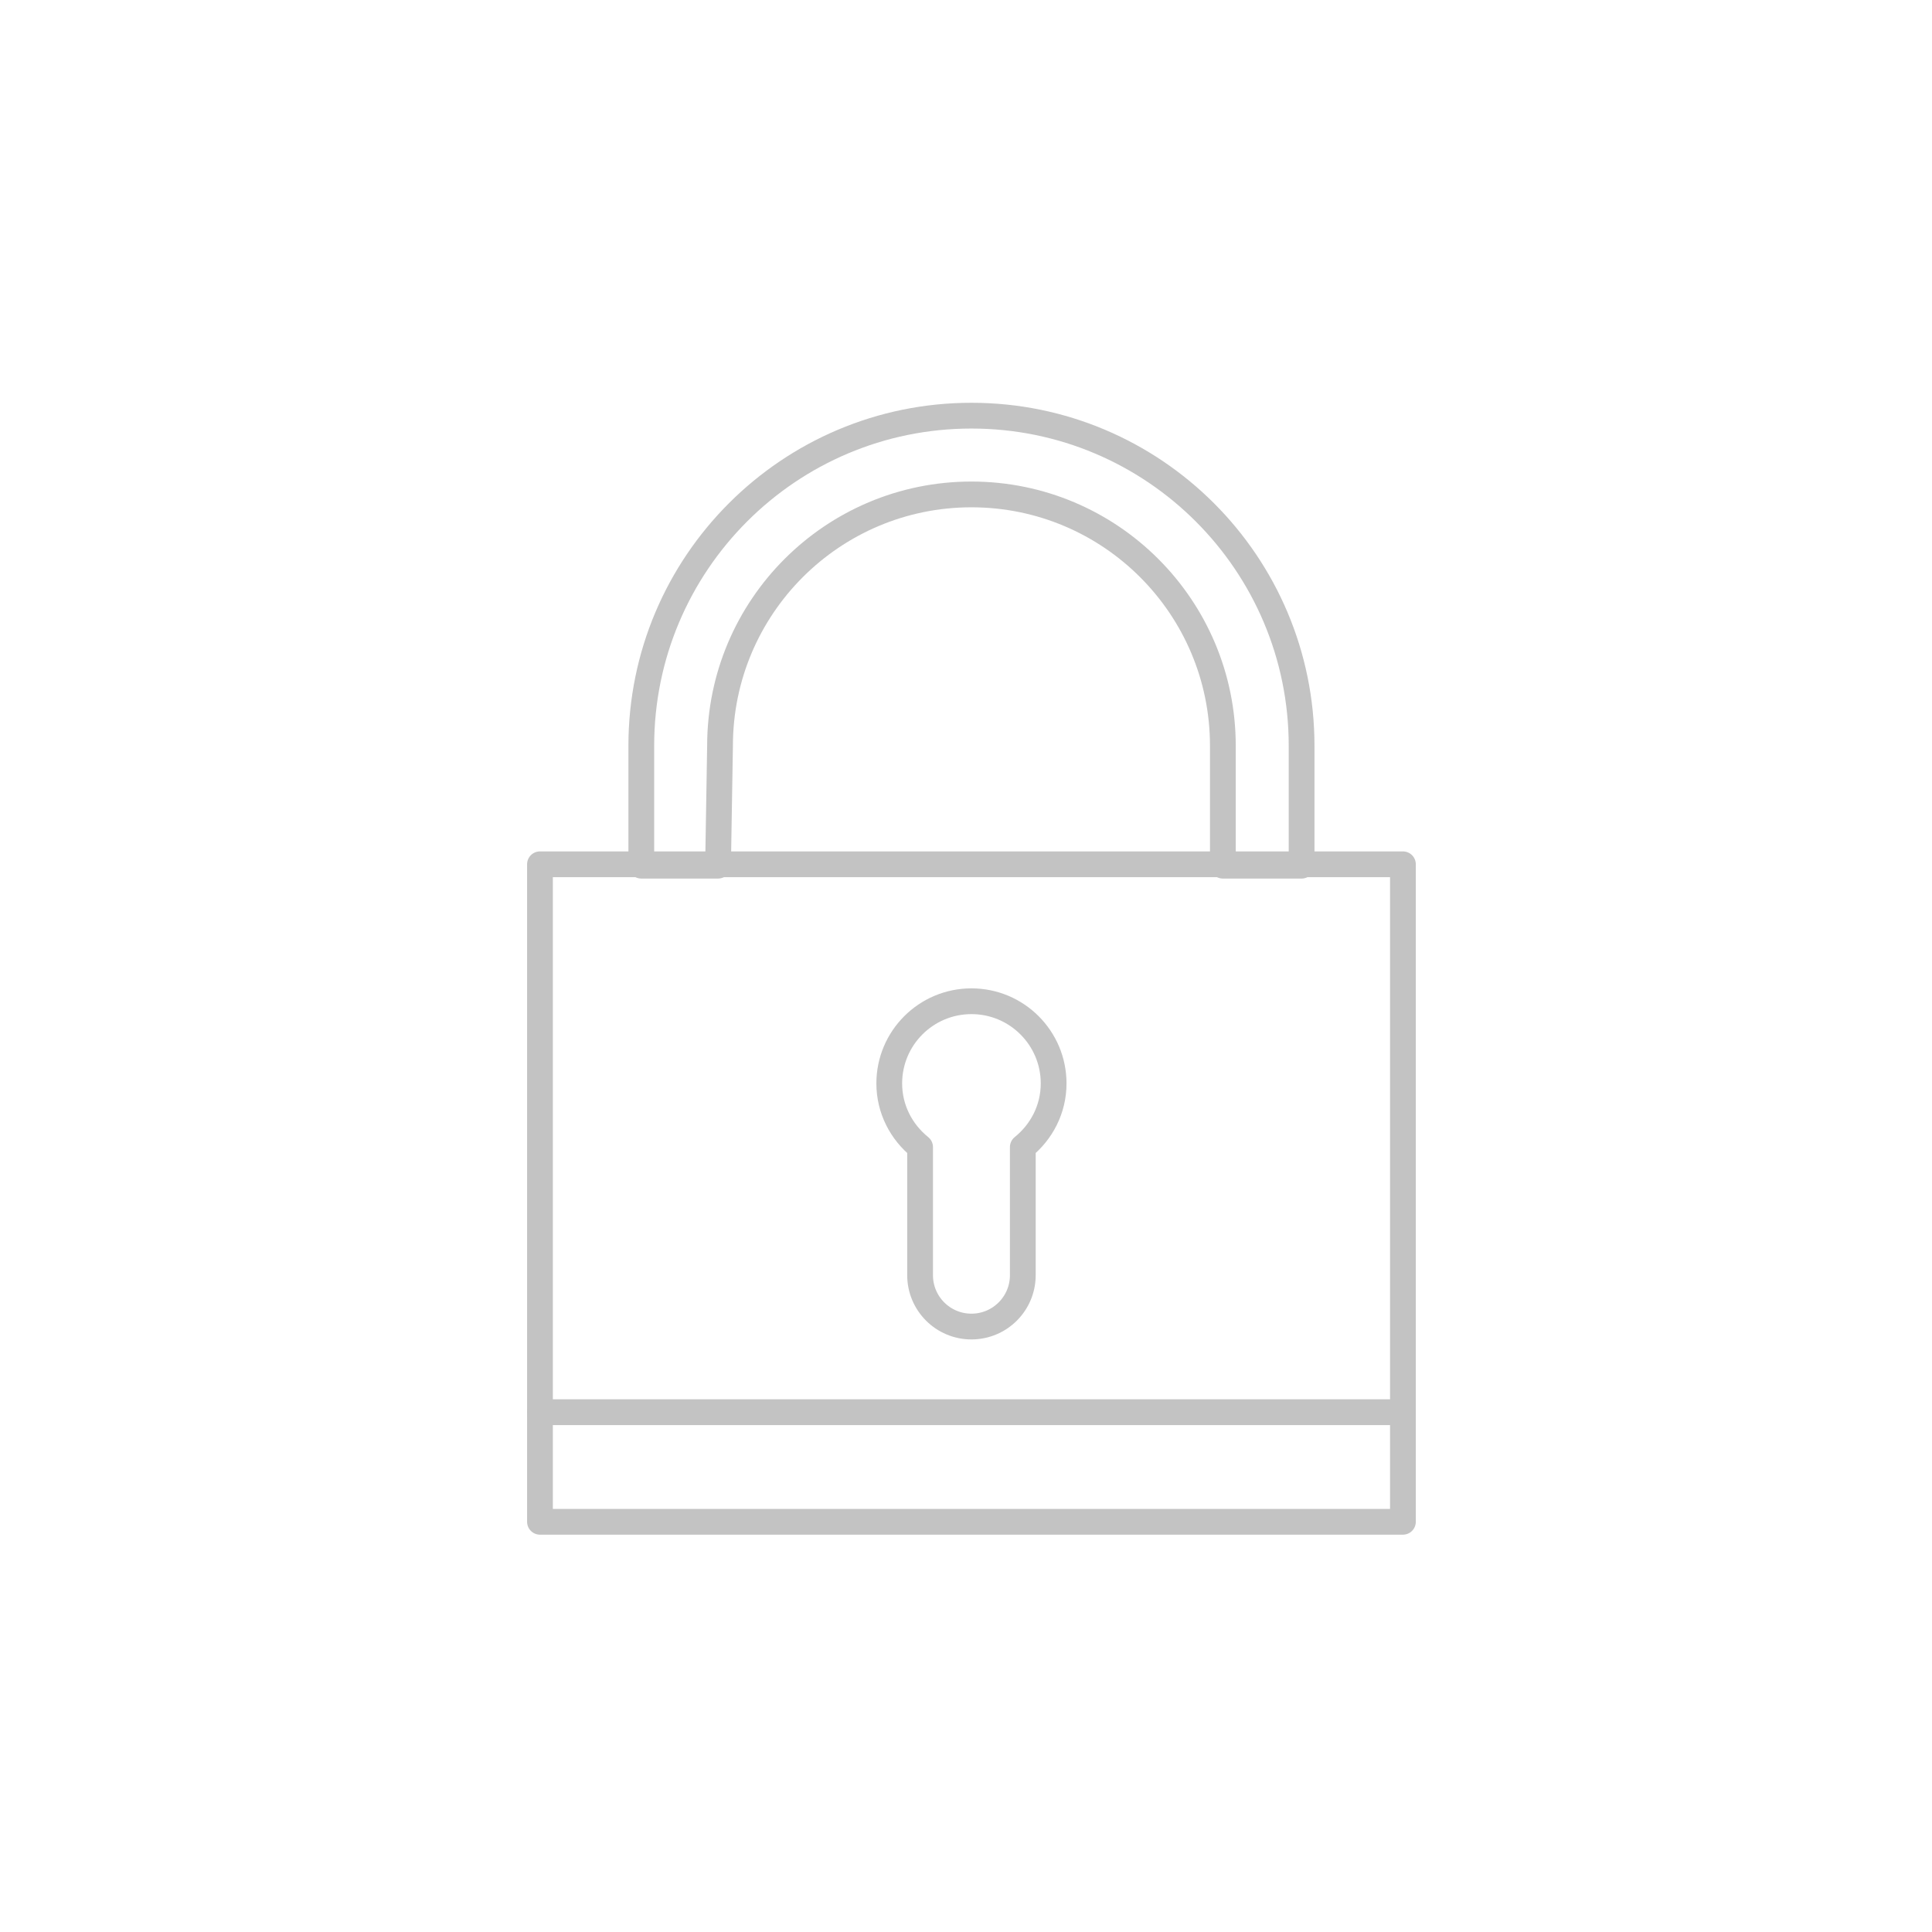<?xml version="1.0" encoding="utf-8"?>
<!-- Generator: Adobe Illustrator 16.0.3, SVG Export Plug-In . SVG Version: 6.00 Build 0)  -->
<!DOCTYPE svg PUBLIC "-//W3C//DTD SVG 1.1//EN" "http://www.w3.org/Graphics/SVG/1.1/DTD/svg11.dtd">
<svg version="1.1" id="Layer_1" xmlns="http://www.w3.org/2000/svg" xmlns:xlink="http://www.w3.org/1999/xlink" x="0px" y="0px"
	 width="150px" height="150px" viewBox="0 0 150 150" enable-background="new 0 0 150 150" xml:space="preserve">
<rect x="41.923" y="67.103" fill="none" stroke="#C3C3C3" stroke-width="2" stroke-linecap="round" stroke-linejoin="round" stroke-miterlimit="10" width="67" height="51.048"/>
<line fill="none" stroke="#C3C3C3" stroke-width="2" stroke-linecap="round" stroke-linejoin="round" stroke-miterlimit="10" x1="41.923" y1="109.642" x2="108.923" y2="109.642"/>
<path fill="none" stroke="#C3C3C3" stroke-width="2" stroke-linecap="round" stroke-linejoin="round" stroke-miterlimit="10" d="
	M81.804,84.117c0-3.523-2.857-6.381-6.381-6.381c-3.524,0-6.381,2.857-6.381,6.381c0,2.008,0.944,3.775,2.394,4.944v9.945
	c0,2.203,1.784,3.987,3.987,3.987s3.988-1.785,3.988-3.987v-9.945C80.86,87.893,81.804,86.125,81.804,84.117z"/>
<path fill="none" stroke="#C3C3C3" stroke-width="2" stroke-linecap="round" stroke-linejoin="round" stroke-miterlimit="10" d="
	M49.79,57.906c0-14.156,11.477-25.634,25.633-25.634s25.633,11.478,25.633,25.634v9.305h-6.113v-9.305
	c0-10.779-8.74-19.519-19.52-19.519c-10.777,0-19.52,8.739-19.52,19.519l-0.154,9.305H49.79V57.906z"/>
</svg>
